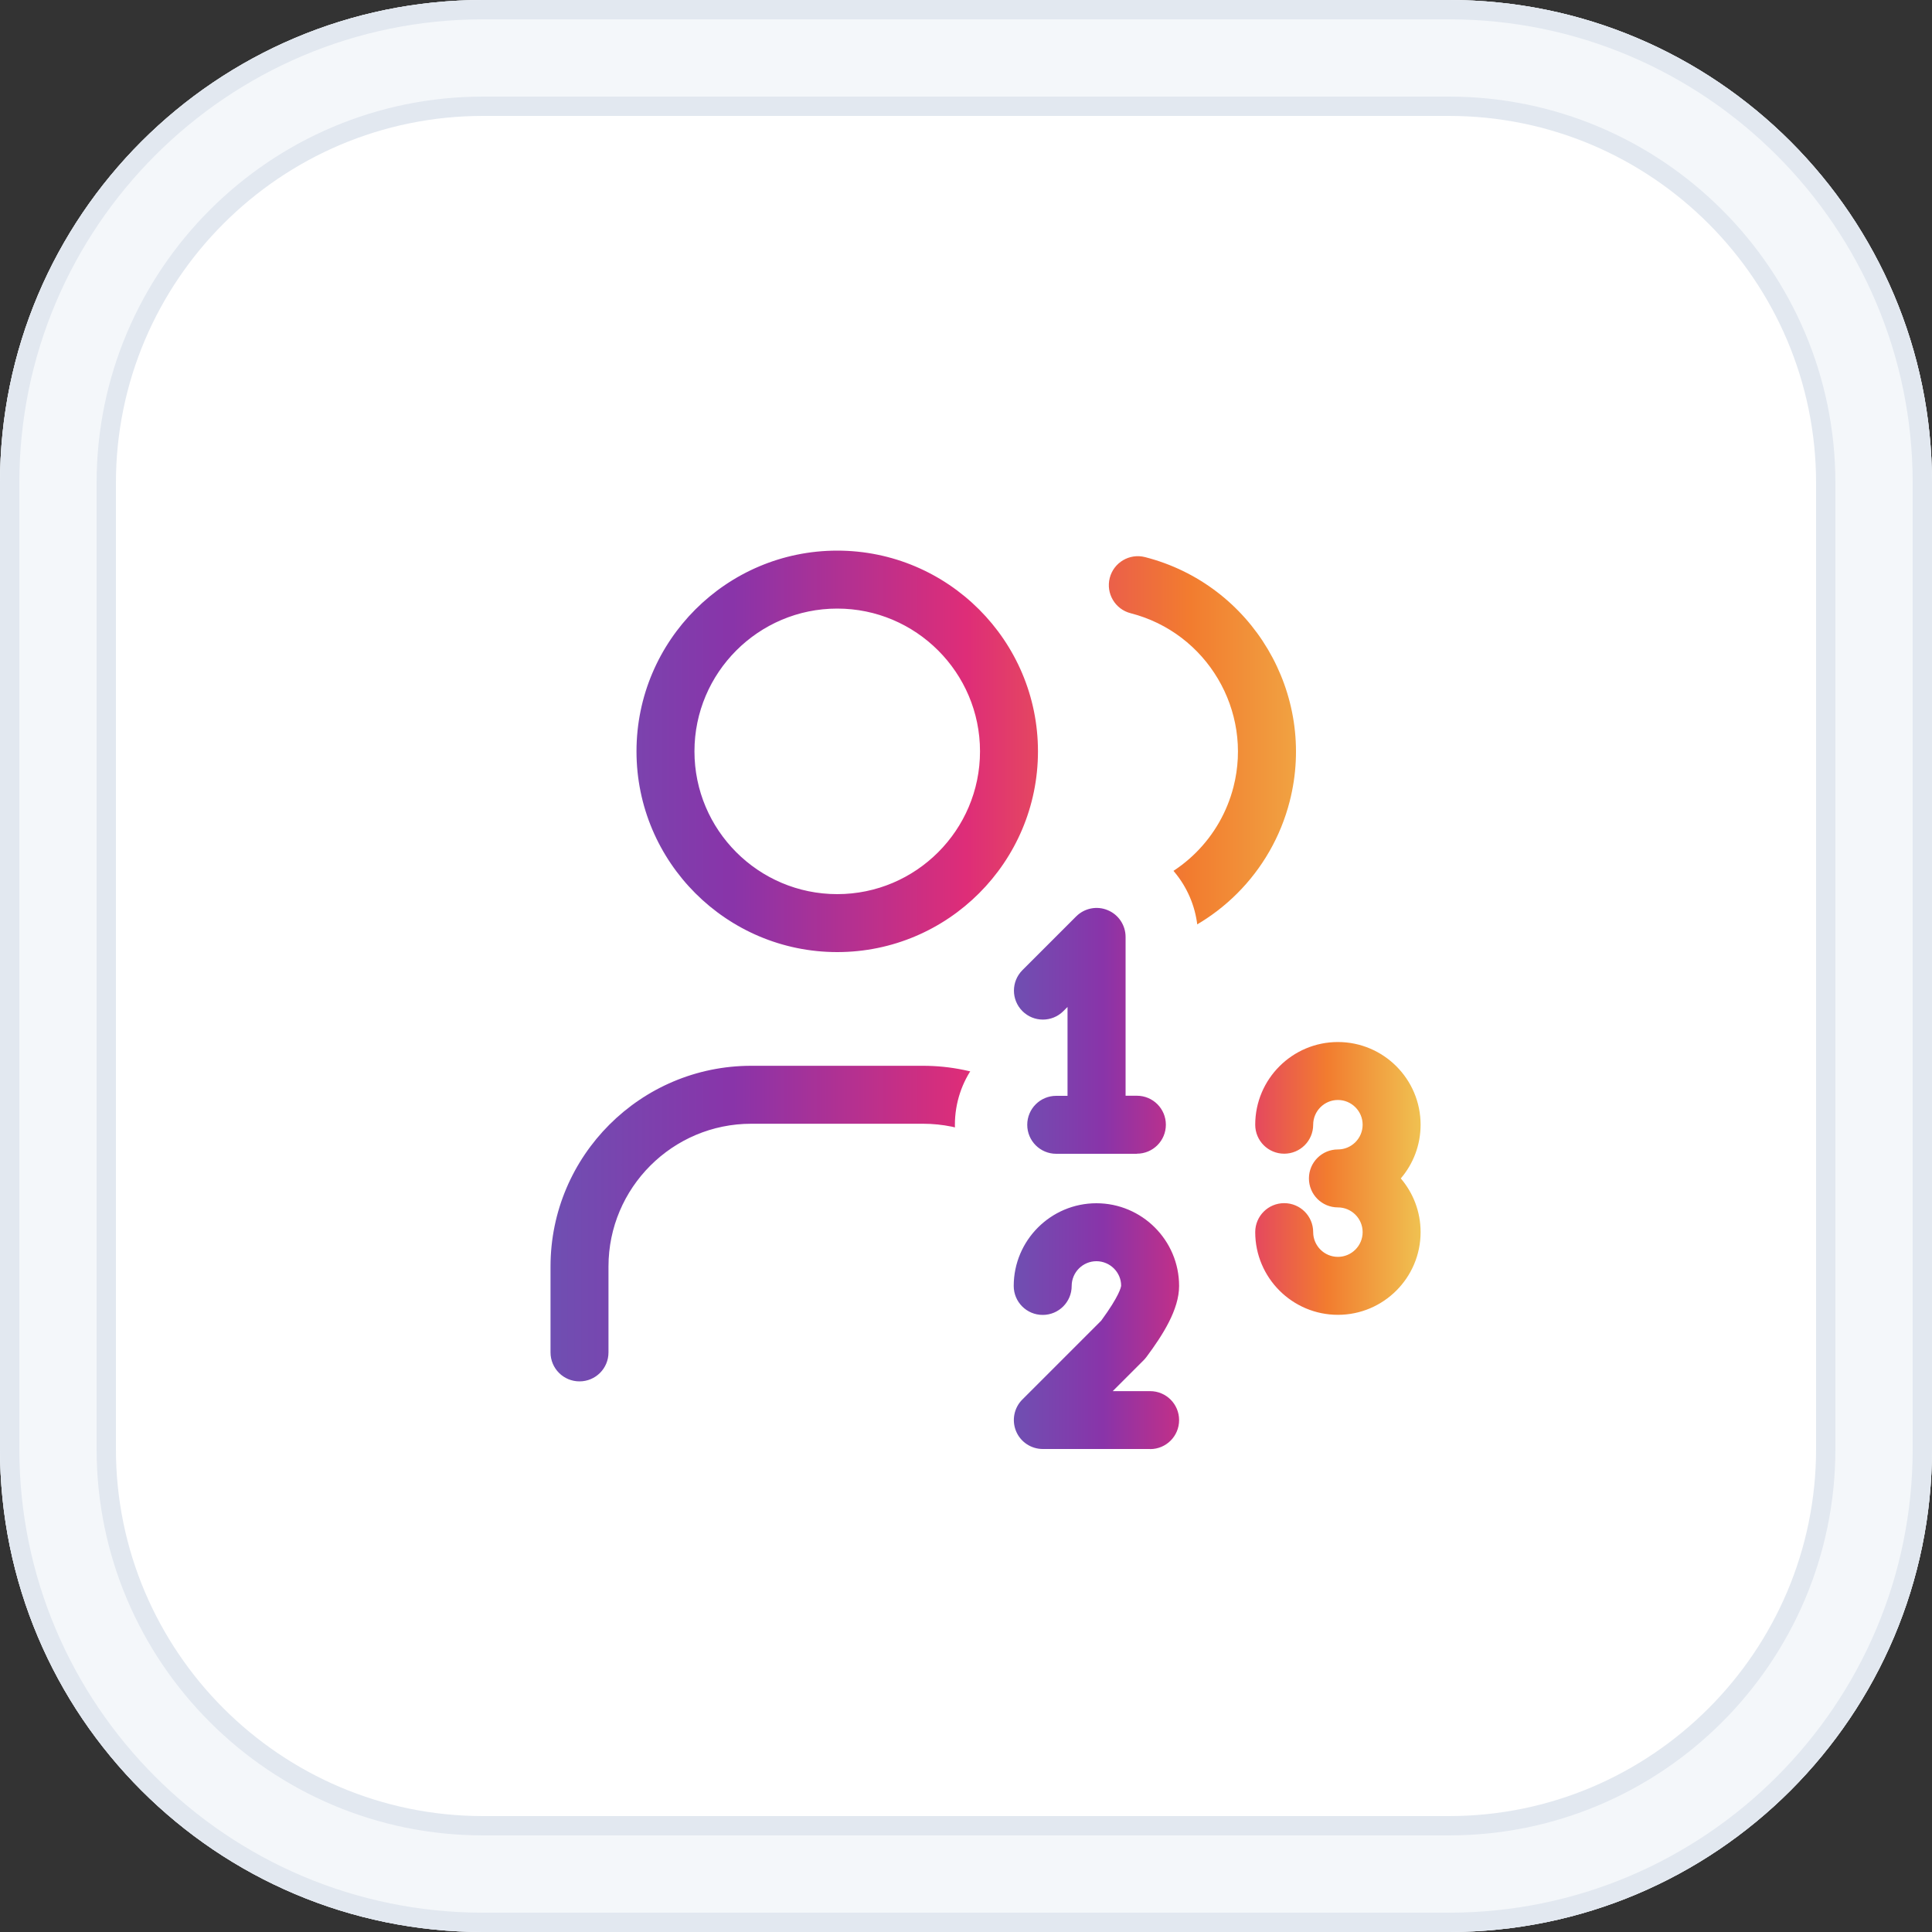 <svg xmlns="http://www.w3.org/2000/svg" xmlns:xlink="http://www.w3.org/1999/xlink" id="Layer_1" viewBox="0 0 200 200"><rect x="0" y="0" width="200" height="200" fill="#333333" stroke="none"/><defs><style>      .cls-1 {        fill: url(#linear-gradient-2);      }      .cls-2 {        fill: #e2e8f0;      }      .cls-3 {        fill: #fff;      }      .cls-4 {        fill: url(#linear-gradient);      }      .cls-5 {        fill: #f4f7fa;      }    </style><linearGradient id="linear-gradient" x1="57" y1="100" x2="143" y2="100" gradientUnits="userSpaceOnUse"><stop offset="0" stop-color="#6f4fb2"></stop><stop offset=".22" stop-color="#8934a9"></stop><stop offset=".5" stop-color="#de2d78"></stop><stop offset=".77" stop-color="#f27c2f"></stop><stop offset="1" stop-color="#f0c151"></stop></linearGradient><linearGradient id="linear-gradient-2" x1="104.94" y1="122" x2="147.06" y2="122" xlink:href="#linear-gradient"></linearGradient></defs><g><rect class="cls-3" x="6" y="6" width="188" height="188" rx="44" ry="44"></rect><path class="cls-2" d="M150,12c20.95,0,38,17.05,38,38v100c0,20.95-17.05,38-38,38H50c-20.95,0-38-17.05-38-38V50c0-20.95,17.05-38,38-38h100M150,0H50C22.39,0,0,22.39,0,50v100c0,27.61,22.39,50,50,50h100c27.61,0,50-22.39,50-50V50c0-27.61-22.39-50-50-50h0Z"></path><path class="cls-5" d="M150,10c22.06,0,40,17.94,40,40v100c0,22.06-17.94,40-40,40H50c-22.06,0-40-17.94-40-40V50c0-22.06,17.94-40,40-40h100M150,0H50C22.39,0,0,22.39,0,50v100c0,27.61,22.39,50,50,50h100c27.61,0,50-22.39,50-50V50c0-27.61-22.39-50-50-50h0Z"></path><path class="cls-2" d="M150,2c26.47,0,48,21.53,48,48v100c0,26.47-21.53,48-48,48H50c-26.47,0-48-21.53-48-48V50C2,23.53,23.53,2,50,2h100M150,0H50C22.39,0,0,22.39,0,50v100c0,27.61,22.39,50,50,50h100c27.61,0,50-22.39,50-50V50c0-27.61-22.39-50-50-50h0Z"></path></g><path class="cls-4" d="M140,143c-1.66,0-3-1.34-3-3v-8.89c-.04-6.68-4.6-12.53-11.08-14.21-1.6-.41-2.57-2.05-2.16-3.65.42-1.6,2.05-2.57,3.66-2.15,9.12,2.35,15.53,10.58,15.58,20v8.91c0,1.66-1.34,3-3,3ZM113.33,143c-1.66,0-3-1.34-3-3v-8.89c0-8.15-6.63-14.78-14.78-14.78h-17.78c-8.15,0-14.78,6.63-14.78,14.78v8.89c0,1.66-1.34,3-3,3s-3-1.34-3-3v-8.89c0-11.46,9.32-20.78,20.78-20.78h17.78c11.46,0,20.78,9.32,20.78,20.78v8.89c0,1.66-1.34,3-3,3ZM86.67,98.56c-11.46,0-20.78-9.32-20.78-20.78s9.32-20.78,20.78-20.78,20.78,9.32,20.78,20.78-9.32,20.78-20.78,20.78ZM86.67,63c-8.15,0-14.78,6.63-14.78,14.78s6.63,14.78,14.78,14.78,14.78-6.63,14.78-14.78-6.63-14.78-14.78-14.78ZM117.78,98.02c-1.34,0-2.56-.9-2.9-2.26-.41-1.61.56-3.24,2.16-3.65,5.23-1.34,9.31-5.42,10.65-10.65,2.02-7.89-2.76-15.96-10.65-17.98-1.6-.41-2.57-2.04-2.16-3.65.41-1.6,2.04-2.57,3.65-2.16,11.1,2.84,17.82,14.18,14.98,25.28-1.88,7.35-7.62,13.09-14.98,14.97-.25.06-.5.09-.75.09Z"></path><g><path class="cls-3" d="M119.06,157.5h-11.11c-4.25,0-8.08-2.56-9.7-6.48-1.54-3.72-.81-7.97,1.83-10.96-1.63-1.85-2.62-4.28-2.62-6.94,0-3.86,1.37-7.4,3.64-10.17-1.41-1.79-2.25-4.04-2.25-6.5,0-2.3.74-4.43,2-6.16-.11-.1-.21-.2-.31-.3-4.1-4.1-4.1-10.75,0-14.85l5.56-5.56c3-3,7.52-3.9,11.44-2.28,3.92,1.63,6.48,5.45,6.48,9.7v11.07c.19.14.37.29.54.44,2.77-4.85,7.99-8.12,13.96-8.12,8.85,0,16.06,7.2,16.06,16.06,0,1.95-.35,3.82-.99,5.56.64,1.73.99,3.6.99,5.56,0,8.85-7.2,16.06-16.06,16.06-4.02,0-7.71-1.49-10.53-3.94-.16.35-.34.69-.52,1.03,1.32,1.75,2.1,3.94,2.1,6.3,0,5.8-4.7,10.5-10.5,10.5ZM118.44,133.11h0s0,0,0,0ZM108.98,130.7h0Z"></path><path class="cls-1" d="M119.06,150h-11.11c-1.21,0-2.31-.73-2.77-1.85-.46-1.12-.21-2.41.65-3.27l8.17-8.17c1.88-2.57,2.05-3.47,2.06-3.62,0-1.38-1.15-2.53-2.56-2.53s-2.56,1.15-2.56,2.56c0,1.66-1.34,3-3,3s-3-1.34-3-3c0-4.72,3.84-8.56,8.56-8.56s8.56,3.84,8.56,8.56c0,2.45-1.7,5.09-3.37,7.34-.09.12-.19.23-.29.34l-3.21,3.21h3.87c1.66,0,3,1.34,3,3s-1.34,3-3,3ZM138.5,136.11c-4.72,0-8.56-3.84-8.56-8.56,0-1.66,1.34-3,3-3s3,1.34,3,3c0,1.41,1.15,2.56,2.56,2.56s2.56-1.15,2.56-2.56-1.15-2.56-2.56-2.56c-1.66,0-3-1.34-3-3s1.34-3,3-3c1.41,0,2.56-1.15,2.56-2.56s-1.15-2.56-2.56-2.56-2.56,1.15-2.56,2.56c0,1.66-1.34,3-3,3s-3-1.34-3-3c0-4.72,3.84-8.56,8.56-8.56s8.56,3.84,8.56,8.56c0,2.12-.77,4.06-2.05,5.56,1.28,1.5,2.05,3.44,2.05,5.56,0,4.72-3.84,8.56-8.56,8.56ZM117.67,119.44h-8.33c-1.66,0-3-1.34-3-3s1.34-3,3-3h1.17v-9.2l-.43.43c-1.17,1.17-3.07,1.17-4.24,0-1.17-1.17-1.17-3.07,0-4.24l5.56-5.56c.86-.86,2.15-1.12,3.27-.65,1.12.46,1.85,1.56,1.85,2.77v16.44h1.17c1.66,0,3,1.34,3,3s-1.34,3-3,3Z"></path></g></svg>